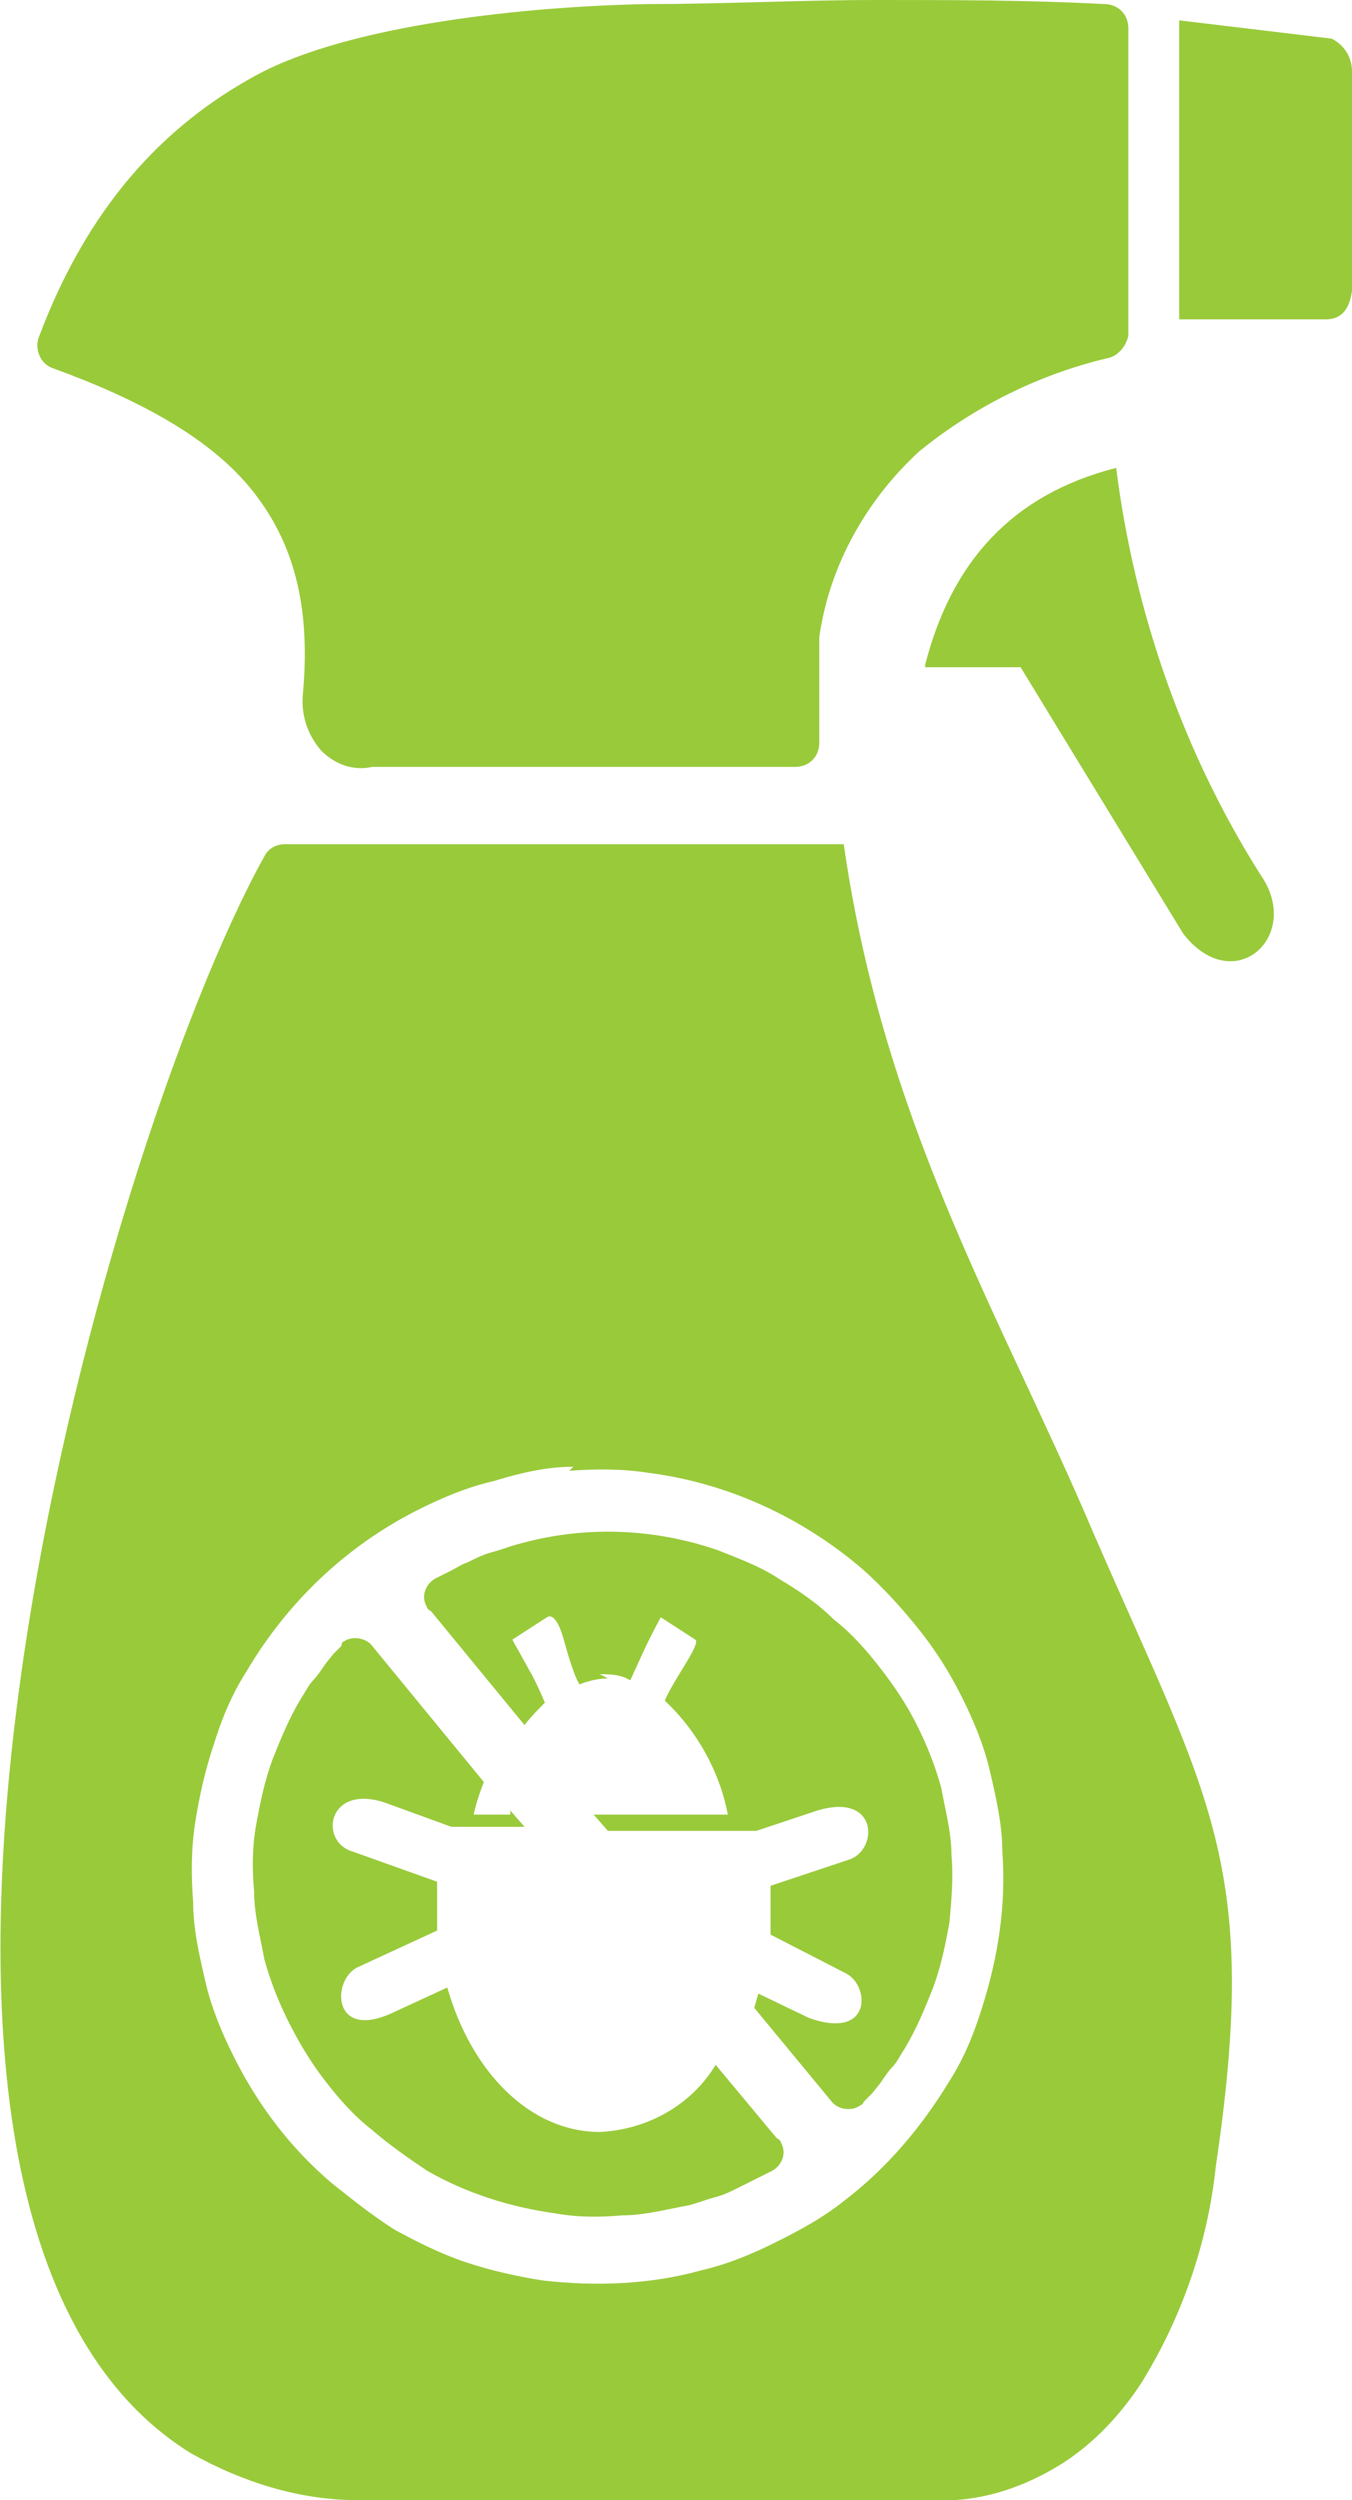 <?xml version="1.0" encoding="UTF-8"?>
<svg id="Layer_1" xmlns="http://www.w3.org/2000/svg" version="1.1" viewBox="0 0 66.5 122.9">
  <!-- Generator: Adobe Illustrator 29.3.0, SVG Export Plug-In . SVG Version: 2.1.0 Build 146)  -->
  <defs>
    <style>
      .st0 {
        fill: #99ca3a;
      }
    </style>
  </defs>
  <path class="st0" d="M14,41.5h27.5c2,13.9,7.8,23.3,12.3,33.9,5.7,13.1,8.2,16.3,6,31.1-.4,3.8-1.7,7.5-3.7,10.7-1,1.5-2.2,2.8-3.7,3.8-1.7,1.1-3.6,1.8-5.5,1.9h-29.3c-2.9,0-5.7-.9-8.2-2.3-19.1-11.8-4.4-64.1,3.6-78.5.2-.4.6-.6,1-.6ZM55.5,1.4v15.1c-.1.5-.5,1-1,1.1h0c-3.4.8-6.6,2.4-9.3,4.6-2.6,2.4-4.4,5.6-4.9,9.1v5.2c0,.7-.5,1.2-1.2,1.2,0,0,0,0,0,0h-20.8c-.9.2-1.8-.1-2.5-.8-.7-.8-1-1.8-.9-2.8h0c.4-4.4-.5-7.5-2.5-10s-5.4-4.4-9.8-6c-.6-.2-.9-.9-.7-1.5h0c2.4-6.4,6.1-10.4,10.7-12.9S26,.3,31.9.2c3.7,0,7.5-.2,11.2-.2s7.5,0,11.2.2c.7,0,1.2.5,1.2,1.2,0,0,0,0,0,0ZM58,1.1v14.6h7.2c1,0,1.5-.8,1.3-3V3.5c0-.7-.4-1.3-1-1.6l-7.5-.9ZM45.5,32.7c1.3-5.1,4.3-8.4,9.4-9.7.9,7.1,3.3,14,7.1,20,2.1,3-1.3,6.1-3.8,2.9l-8-13.1h-4.7c0-.1,0-.1,0-.1ZM28.2,72.1c-1.3,0-2.6.3-3.9.7-1.3.3-2.5.8-3.7,1.4-3.6,1.8-6.5,4.6-8.5,8h0c-.7,1.1-1.2,2.3-1.6,3.6-.4,1.2-.7,2.5-.9,3.8-.2,1.3-.2,2.6-.1,3.9,0,1.3.3,2.6.6,3.9.3,1.3.8,2.5,1.4,3.7,1.2,2.4,2.8,4.5,4.8,6.2,1,.8,2,1.6,3.1,2.3h0c1.1.6,2.3,1.2,3.5,1.6,1.2.4,2.5.7,3.8.9h0c2.6.3,5.3.2,7.8-.5,1.3-.3,2.5-.8,3.7-1.4,1.2-.6,2.3-1.2,3.3-2,2.1-1.6,3.8-3.6,5.2-5.9.7-1.1,1.2-2.3,1.6-3.6.8-2.5,1.2-5.1,1-7.7,0-1.3-.3-2.6-.6-3.9-.3-1.3-.8-2.5-1.4-3.7-.6-1.2-1.3-2.3-2.1-3.3-.8-1-1.7-2-2.7-2.9-3-2.6-6.7-4.3-10.6-4.8h0c-1.3-.2-2.6-.2-3.9-.1ZM29.5,82.3c.5,0,1,0,1.5.3.6-1.3.8-1.8,1.5-3.1l1.7,1.1c.3.2-1.1,2-1.5,3,1.6,1.5,2.7,3.5,3.1,5.6h-6.6l.7.8h7.3l3-1c3-.9,3,1.9,1.6,2.4l-3.9,1.3h0v.7c0,.6,0,1.1,0,1.7l3.7,1.9c1.2.6,1.3,3.3-1.8,2.2l-2.5-1.2-.2.7,3.8,4.6c.3.4,1,.5,1.4.2,0,0,0,0,0,0,0,0,.1,0,.2-.2l.4-.4.4-.5c.2-.3.4-.6.6-.8s.4-.6.6-.9c.6-1,1-2,1.4-3,.4-1.1.6-2.1.8-3.2.1-1.1.2-2.2.1-3.3,0-1.1-.3-2.2-.5-3.3-.3-1.1-.7-2.1-1.2-3.1-.5-1-1.1-1.9-1.8-2.8h0c-.7-.9-1.4-1.7-2.3-2.4-.8-.8-1.7-1.4-2.7-2-.9-.6-2-1-3-1.4-3.2-1.1-6.6-1.2-9.8-.3-.4.1-.9.3-1.3.4s-.8.3-1.2.5h0c-.3.1-.6.3-.8.4l-.8.4c-.5.3-.7.9-.4,1.4,0,0,0,0,0,0,0,0,0,.1.2.2l4.6,5.6c.3-.4.7-.8,1-1.1-.2-.5-.4-.9-.6-1.3l-1-1.8,1.7-1.1c.3-.2.6.3.8,1s.5,1.8.8,2.3c.5-.2,1-.3,1.5-.3h-.1ZM25.1,89.2h-1.8c.1-.5.3-1.1.5-1.6l-5.5-6.7c-.3-.4-1-.5-1.4-.2,0,0,0,0,0,0,0,0-.1,0-.1.2l-.4.4-.4.5c-.2.3-.4.6-.6.8s-.4.6-.6.9c-.6,1-1,2-1.4,3-.4,1.1-.6,2.1-.8,3.2-.2,1.1-.2,2.2-.1,3.3,0,1.1.3,2.2.5,3.3.3,1.1.7,2.1,1.2,3.1.5,1,1.1,2,1.8,2.9h0c.7.9,1.4,1.7,2.3,2.4.8.7,1.8,1.4,2.7,2,1.9,1.1,4.1,1.8,6.3,2.1,1.1.2,2.2.2,3.3.1,1.1,0,2.2-.3,3.3-.5.4-.1.9-.3,1.3-.4s.8-.3,1.2-.5h0l.8-.4.8-.4c.5-.3.7-.9.4-1.4,0,0,0,0,0,0,0,0,0-.1-.2-.2l-3-3.6c-1.2,2-3.4,3.2-5.7,3.3-3.4,0-6.3-2.9-7.5-7.1l-2.6,1.2c-3.1,1.5-3.1-1.6-1.8-2.2l3.9-1.8c0-.6,0-1.1,0-1.7h0v-.7l-4.2-1.5c-1.6-.5-1.2-3.3,1.6-2.4l3.3,1.2h3.6l-.7-.8h0Z"/>
</svg>